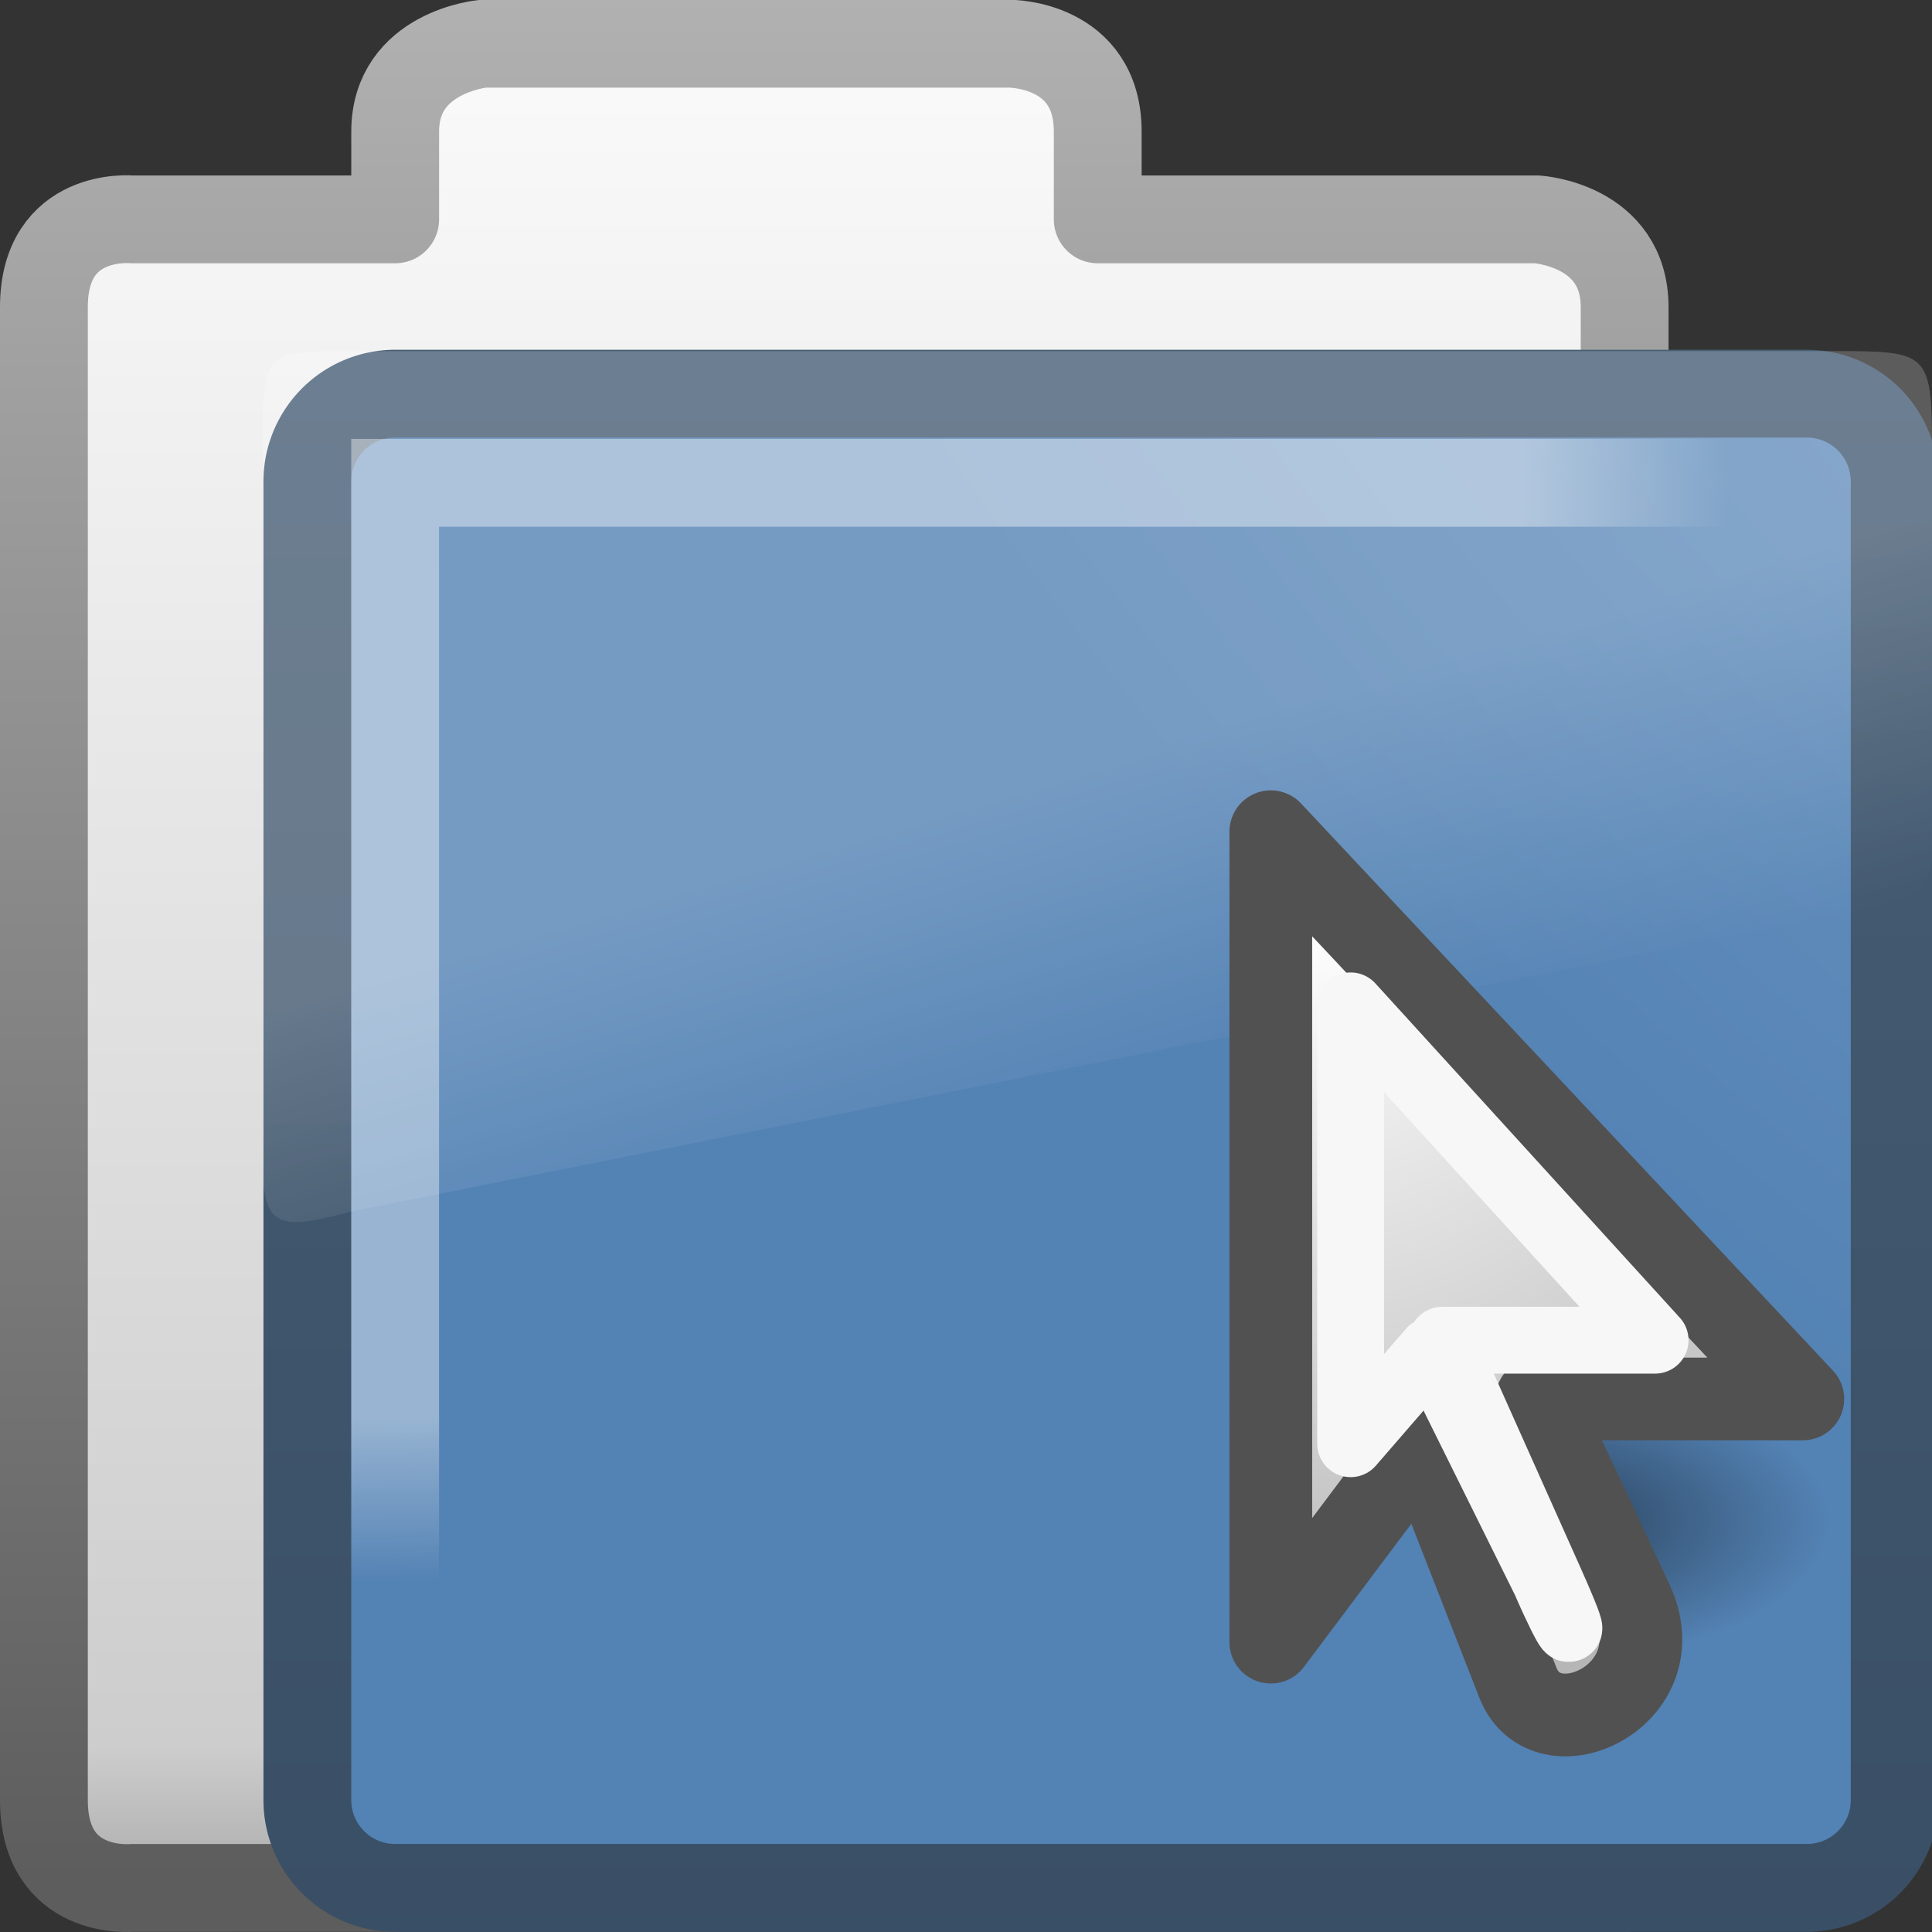 <?xml version="1.0" encoding="UTF-8" standalone="no"?>
<svg xmlns:dc="http://purl.org/dc/elements/1.1/" xmlns:cc="http://creativecommons.org/ns#" xmlns:rdf="http://www.w3.org/1999/02/22-rdf-syntax-ns#" xmlns:svg="http://www.w3.org/2000/svg" xmlns="http://www.w3.org/2000/svg" xmlns:xlink="http://www.w3.org/1999/xlink" xmlns:sodipodi="http://sodipodi.sourceforge.net/DTD/sodipodi-0.dtd" xmlns:inkscape="http://www.inkscape.org/namespaces/inkscape" viewBox="0 0 22 22" id="svg2" version="1.1" inkscape:version="0.48.3.1 r9886" width="100%" height="100%" sodipodi:docname="system-file-manager.svg">
  <rect x="0" y="0" width="22" height="22" fill="#333333" stroke="none"/>
  <sodipodi:namedview pagecolor="#ffffff" bordercolor="#666666" borderopacity="1" objecttolerance="10" gridtolerance="10" guidetolerance="10" inkscape:pageopacity="0" inkscape:pageshadow="2" inkscape:window-width="1280" inkscape:window-height="976" id="namedview50" showgrid="true" inkscape:zoom="16" inkscape:cx="26.477563" inkscape:cy="16.080559" inkscape:window-x="0" inkscape:window-y="24" inkscape:window-maximized="1" inkscape:current-layer="svg2">
    <inkscape:grid type="xygrid" id="grid3035" empspacing="5" visible="true" enabled="true" snapvisiblegridlinesonly="true" />
  </sodipodi:namedview>
  <defs id="defs4">
    <radialGradient r="9.125" fy="24.149" fx="17.814" cy="24.149" cx="17.814" gradientTransform="matrix(-0.935,0,1.0385557e-8,0.96,34.572,-9.763)" gradientUnits="userSpaceOnUse" id="radialGradient3027" xlink:href="#linearGradient4845-8" inkscape:collect="always" />
    <radialGradient r="117.143" fy="486.648" fx="605.714" cy="486.648" cx="605.714" gradientTransform="matrix(0.029,0,0,0.014,2.864,13.503)" gradientUnits="userSpaceOnUse" id="radialGradient3025" xlink:href="#linearGradient5060-9" inkscape:collect="always" />
    <linearGradient id="linearGradient4845-8">
      <stop id="stop4847-1" offset="0" style="stop-color:#ffffff;stop-opacity:1;" />
      <stop id="stop4849-9" offset="1" style="stop-color:#b6b6b6;stop-opacity:1;" />
    </linearGradient>
    <linearGradient id="linearGradient5060-9">
      <stop offset="0" style="stop-color:#000000;stop-opacity:1" id="stop5062-7" />
      <stop offset="1" style="stop-color:#000000;stop-opacity:0" id="stop5064-9" />
    </linearGradient>
    <radialGradient r="11.268" id="radialGradient3152-1-2-4" gradientUnits="userSpaceOnUse" gradientTransform="matrix(4.453,0,0,3.426,21.276,-48.752)" cy="8.561" cx="7.819">
      <stop id="stop36-6" stop-color="#b8cee4" offset="0" />
      <stop id="stop38-3" stop-color="#5382b4" offset="1" />
    </radialGradient>
    <radialGradient r="10.273" id="radialGradient3149-5-8" gradientUnits="userSpaceOnUse" gradientTransform="matrix(3.9008946e-4,1.201,-1.513,0,26.325,-11.719)" cy="13.994" cx="8.663">
      <stop id="stop29-7" stop-color="#fff" offset="0" />
      <stop id="stop31-8" stop-color="#fff" offset=".848" />
      <stop id="stop33-1" stop-opacity="0" stop-color="#fff" offset="1" />
    </radialGradient>
    <linearGradient y2="-32.222" y1="21.904" x2="0" id="linearGradient3154-4-7-0" gradientUnits="userSpaceOnUse">
      <stop id="stop24-8" stop-color="#344960" offset="0" />
      <stop id="stop26-8" stop-color="#5e778e" offset="1" />
    </linearGradient>
    <linearGradient y2="14.377" y1="-8.057" x2="0" id="linearGradient3159-6-9" gradientUnits="userSpaceOnUse">
      <stop id="stop19-6" stop-color="#b5b5b5" offset="0" />
      <stop id="stop21-1" stop-color="#5d5d5d" offset="1" />
    </linearGradient>
    <linearGradient y2="15.014" y1="-8.486" x2="0" id="linearGradient3157-2-1" gradientUnits="userSpaceOnUse">
      <stop id="stop12-5" stop-color="#fff" offset="0" />
      <stop id="stop14-2" stop-color="#cdcdcd" offset=".91" />
      <stop id="stop16-1" stop-color="#a1a1a1" offset="1" />
    </linearGradient>
    <linearGradient y2="24.628" y1="16.408" x2="20.055" x1="18.031" id="linearGradient2580-4" gradientUnits="userSpaceOnUse" gradientTransform="matrix(0.412,0,0,0.493,3.413,-5.636)">
      <stop id="stop7-7" stop-color="#fff" offset="0" />
      <stop id="stop9-5" stop-opacity="0" stop-color="#fff" offset="1" />
    </linearGradient>
  </defs>
  <g id="g3098" transform="translate(-1,-1)">
    <g id="g40" transform="translate(0,8)">
      <path style="fill:url(#linearGradient3157-2-1);stroke:url(#linearGradient3159-6-9);stroke-linecap:round;stroke-linejoin:round" id="path42" d="m 6.5,-6.502 c 0,0 -1,0.092 -1,1 L 5.5,-4.502 2.5,-4.502 c 0,0 -1,-0.096 -1,1 v 17 c 0,1.096 1,1 1,1 l 17,-3.9e-4 V -3.502 c 0,-0.941 -1,-1 -1,-1 h -5 v -1 c 0,-1.003 -1,-1 -1,-1 z" inkscape:connector-curvature="0" />
      <path style="fill:url(#radialGradient3152-1-2-4);stroke:url(#linearGradient3154-4-7-0);stroke-linejoin:round" id="path44" d="m 5.5,-2.517 h 16.075 a 1,1 0 0 1 1,1 V 13.498 a 1,1 0 0 1 -1,1 H 5.5 a 1,1 0 0 1 -1,-1 V -1.517 a 1,1 0 0 1 1,-1" inkscape:connector-curvature="0" />
      <path style="opacity:0.2;fill:url(#linearGradient2580-4);fill-rule:evenodd" id="path46" d="m 5,-3.002 c -1.016,0 -1.008,0.024 -1.008,1.113 v 8.16 c 0,0.734 0.225,0.734 1.008,0.524 L 22.614,3.282 C 22.829,3.242 22.997,3.019 23,2.759 v -4.681 c 0,-1.067 -0.055,-1.08 -1.103,-1.08 z" inkscape:connector-curvature="0" />
      <path style="opacity:0.4;fill:none;stroke:url(#radialGradient3149-5-8)" id="path48" d="m 5.5,10.998 -4.5e-4,-12.5 h 16.113" inkscape:connector-curvature="0" />
    </g>
    <g transform="translate(-2,-2)" id="g3020">
      <path d="m 20.341,18.625 c 0,0 0,3.392 0,3.392 1.493,0.006 3.61,-0.76 3.61,-1.696 0,-0.936 -1.667,-1.696 -3.61,-1.696 z" id="path5058" style="opacity:0.5;fill:url(#radialGradient3025);fill-opacity:1;fill-rule:nonzero;stroke:none;stroke-width:104.962;marker:none;visibility:visible;display:inline;overflow:visible" inkscape:connector-curvature="0" />
      <path sodipodi:nodetypes="cccssccc" id="path3970" d="m 17.471,12.471 6.058,6.459 -3.029,0 1.082,2.307 c 0.502,1.07 -0.974,1.752 -1.298,0.923 l -1.082,-2.768 -1.731,2.307 z" style="fill:url(#radialGradient3027);fill-opacity:1;fill-rule:evenodd;stroke:#515151;stroke-width:0.942;stroke-linecap:butt;stroke-linejoin:round;stroke-miterlimit:4;stroke-opacity:1;stroke-dasharray:none;stroke-dashoffset:0;marker:none;visibility:visible;display:inline;overflow:visible" inkscape:connector-curvature="0" />
      <path inkscape:connector-curvature="0" style="fill:none;stroke:#f7f7f7;stroke-width:0.761;stroke-linecap:butt;stroke-linejoin:round;stroke-miterlimit:4;stroke-opacity:1;stroke-dasharray:none;stroke-dashoffset:0;marker:none;visibility:visible;display:inline;overflow:visible" d="m 18.38,14.454 3.467,3.807 -2.424,0 L 20.647,21 c 0.367,0.821 0.219,0.625 -0.052,0 l -1.298,-2.619 -0.917,1.059 z" sodipodi:nodetypes="cccssccc" id="path3180" />
    </g>
  </g>
</svg>
